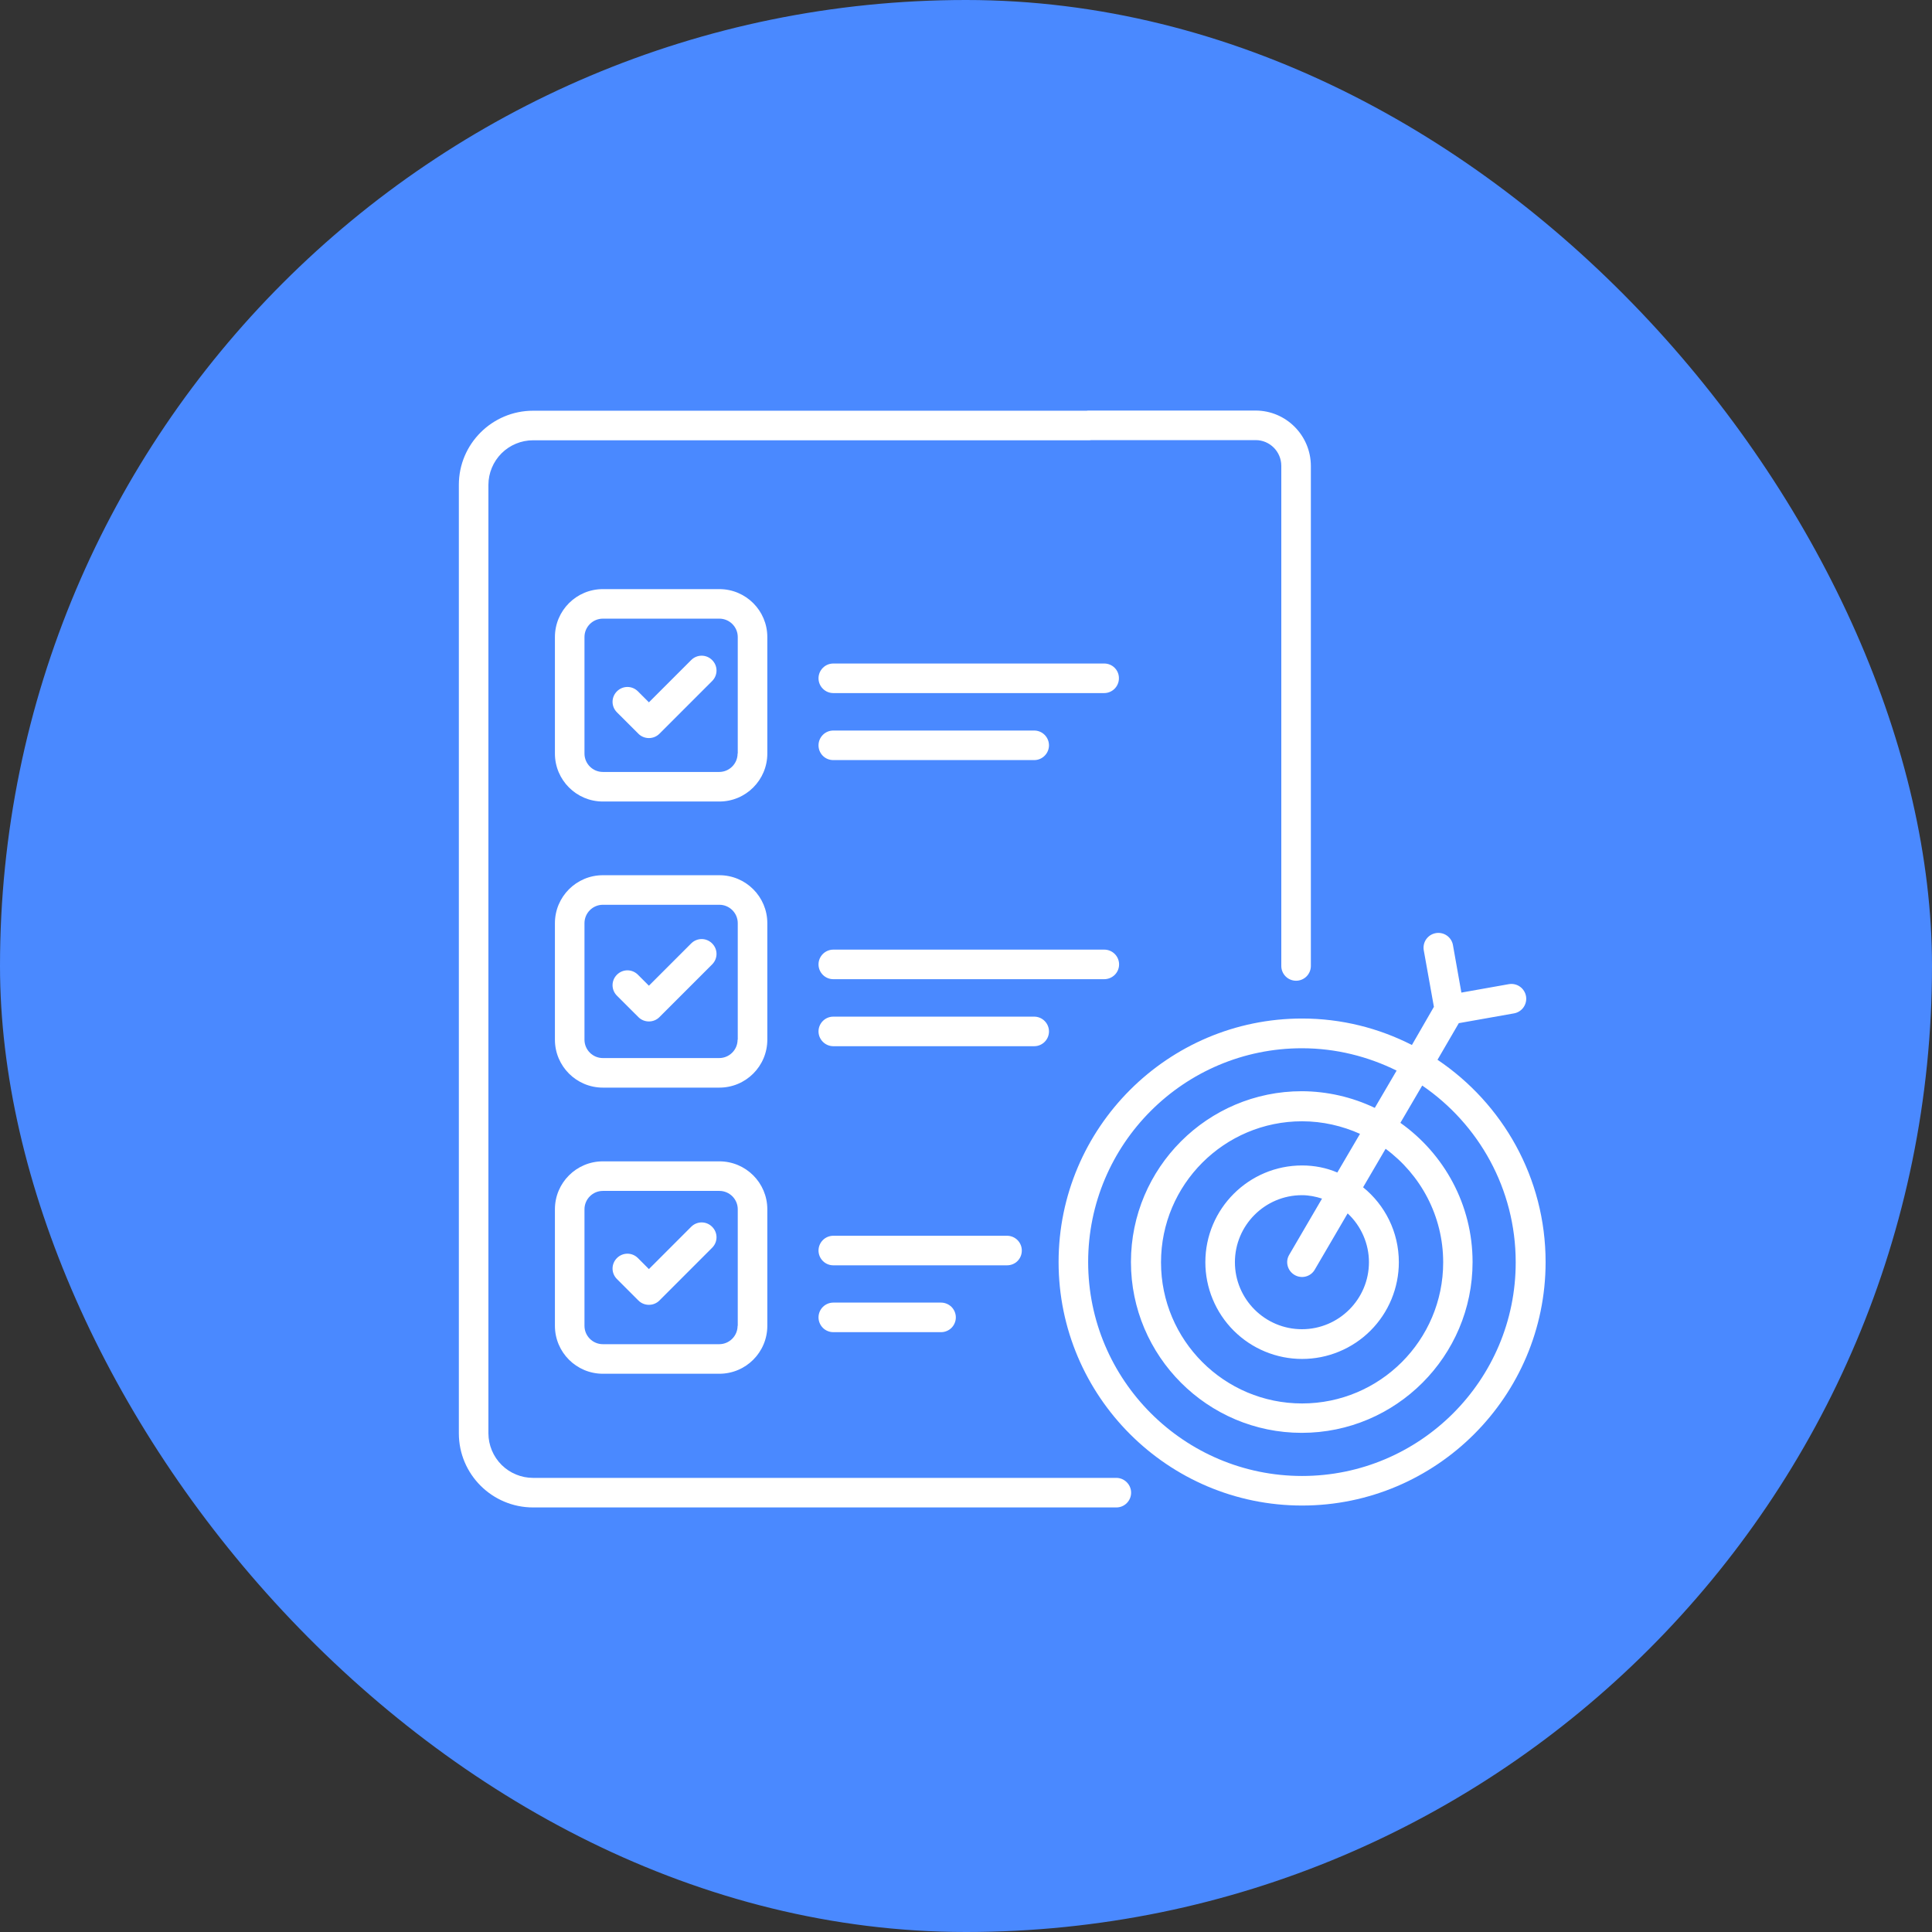 <?xml version="1.0" encoding="UTF-8"?> <svg xmlns="http://www.w3.org/2000/svg" width="80" height="80" viewBox="0 0 80 80" fill="none"><rect x="0" y="0" width="80" height="80" fill="#333333" stroke="none"/><rect width="80" height="80" rx="40" fill="#4A89FF"></rect><path d="M31.773 26.379C31.773 25.283 30.883 24.394 29.788 24.394H24.963C23.867 24.394 22.978 25.283 22.978 26.379V31.203C22.978 32.299 23.867 33.189 24.963 33.189H29.788C30.883 33.189 31.773 32.299 31.773 31.203V26.379ZM30.542 31.203C30.542 31.623 30.2 31.965 29.78 31.965H24.963C24.543 31.965 24.202 31.623 24.202 31.203V26.379C24.202 25.959 24.543 25.617 24.963 25.617H29.788C30.207 25.617 30.549 25.959 30.549 26.379V31.203H30.542ZM31.773 38.227C31.773 37.131 30.883 36.241 29.788 36.241H24.963C23.867 36.241 22.978 37.131 22.978 38.227V43.051C22.978 44.147 23.867 45.036 24.963 45.036H29.788C30.883 45.036 31.773 44.147 31.773 43.051V38.227ZM30.542 43.051C30.542 43.471 30.2 43.812 29.78 43.812H24.963C24.543 43.812 24.202 43.471 24.202 43.051V38.227C24.202 37.807 24.543 37.465 24.963 37.465H29.788C30.207 37.465 30.549 37.807 30.549 38.227V43.051H30.542ZM29.788 48.089H24.963C23.867 48.089 22.978 48.978 22.978 50.074V54.899C22.978 55.995 23.867 56.884 24.963 56.884H29.788C30.883 56.884 31.773 55.995 31.773 54.899V50.074C31.773 48.978 30.883 48.089 29.788 48.089ZM30.542 54.899C30.542 55.319 30.2 55.66 29.78 55.66H24.963C24.543 55.66 24.202 55.319 24.202 54.899V50.074C24.202 49.654 24.543 49.313 24.963 49.313H29.788C30.207 49.313 30.549 49.654 30.549 50.074V54.899H30.542ZM45.727 27.475H34.505C34.343 27.475 34.187 27.539 34.073 27.654C33.958 27.769 33.893 27.924 33.893 28.087C33.893 28.249 33.958 28.405 34.073 28.519C34.187 28.634 34.343 28.699 34.505 28.699H45.72C46.061 28.699 46.332 28.421 46.332 28.087C46.333 28.007 46.318 27.927 46.288 27.853C46.258 27.779 46.213 27.711 46.157 27.654C46.101 27.598 46.034 27.552 45.96 27.522C45.886 27.491 45.807 27.475 45.727 27.475ZM34.505 31.474H42.824C42.986 31.474 43.142 31.409 43.256 31.294C43.371 31.18 43.436 31.024 43.436 30.862C43.436 30.7 43.371 30.544 43.256 30.429C43.142 30.314 42.986 30.25 42.824 30.25H34.505C34.343 30.25 34.187 30.314 34.073 30.429C33.958 30.544 33.893 30.7 33.893 30.862C33.893 31.203 34.164 31.474 34.505 31.474ZM46.339 39.934C46.339 39.772 46.274 39.616 46.16 39.502C46.045 39.387 45.889 39.322 45.727 39.322H34.505C34.343 39.322 34.187 39.387 34.073 39.502C33.958 39.616 33.893 39.772 33.893 39.934C33.893 40.097 33.958 40.252 34.073 40.367C34.187 40.482 34.343 40.546 34.505 40.546H45.72C46.061 40.546 46.339 40.276 46.339 39.934ZM43.436 42.709C43.436 42.547 43.371 42.392 43.256 42.277C43.142 42.162 42.986 42.097 42.824 42.097H34.505C34.164 42.097 33.893 42.375 33.893 42.709C33.893 43.044 34.171 43.321 34.505 43.321H42.824C43.165 43.321 43.436 43.044 43.436 42.709ZM42.311 51.782C42.311 51.62 42.247 51.464 42.132 51.349C42.017 51.235 41.862 51.17 41.699 51.17H34.505C34.343 51.17 34.187 51.235 34.073 51.349C33.958 51.464 33.893 51.62 33.893 51.782C33.893 51.944 33.958 52.1 34.073 52.215C34.187 52.33 34.343 52.394 34.505 52.394H41.699C42.041 52.394 42.311 52.124 42.311 51.782ZM34.505 53.938C34.425 53.938 34.345 53.954 34.271 53.985C34.197 54.016 34.129 54.061 34.073 54.117C34.016 54.174 33.971 54.242 33.94 54.316C33.909 54.39 33.893 54.47 33.893 54.55C33.893 54.63 33.909 54.71 33.94 54.784C33.971 54.858 34.016 54.926 34.073 54.983C34.129 55.04 34.197 55.085 34.271 55.115C34.345 55.146 34.425 55.162 34.505 55.162H38.967C39.047 55.162 39.127 55.146 39.201 55.115C39.275 55.085 39.343 55.04 39.4 54.983C39.456 54.926 39.502 54.858 39.532 54.784C39.563 54.71 39.579 54.63 39.579 54.55C39.579 54.47 39.563 54.39 39.532 54.316C39.502 54.242 39.456 54.174 39.4 54.117C39.343 54.061 39.275 54.016 39.201 53.985C39.127 53.954 39.047 53.938 38.967 53.938H34.505Z" fill="white"></path><path d="M28.62 27.332L26.87 29.082L26.415 28.627C26.173 28.385 25.788 28.385 25.546 28.627C25.304 28.869 25.304 29.253 25.546 29.495L26.436 30.384C26.55 30.498 26.706 30.562 26.87 30.562C27.034 30.562 27.19 30.498 27.304 30.384L29.488 28.2C29.73 27.958 29.73 27.573 29.488 27.332C29.247 27.09 28.862 27.09 28.62 27.332ZM28.62 39.066L26.87 40.816L26.415 40.361C26.173 40.119 25.788 40.119 25.546 40.361C25.304 40.602 25.304 40.987 25.546 41.229L26.436 42.118C26.55 42.232 26.706 42.296 26.87 42.296C27.034 42.296 27.19 42.232 27.304 42.118L29.488 39.934C29.73 39.692 29.73 39.307 29.488 39.066C29.247 38.824 28.862 38.824 28.62 39.066ZM28.62 50.799L26.87 52.55L26.415 52.094C26.173 51.852 25.788 51.852 25.546 52.094C25.304 52.336 25.304 52.721 25.546 52.962L26.436 53.852C26.55 53.966 26.706 54.03 26.87 54.03C27.034 54.03 27.19 53.966 27.304 53.852L29.488 51.667C29.73 51.425 29.73 51.041 29.488 50.799C29.247 50.557 28.862 50.557 28.62 50.799ZM59.524 43.883L60.406 42.367L62.691 41.962C62.851 41.933 62.994 41.842 63.087 41.709C63.18 41.575 63.217 41.41 63.189 41.25C63.16 41.09 63.069 40.947 62.936 40.854C62.803 40.76 62.638 40.724 62.477 40.752L60.513 41.101L60.164 39.137C60.151 39.057 60.121 38.981 60.078 38.913C60.034 38.845 59.978 38.786 59.912 38.74C59.846 38.694 59.771 38.661 59.693 38.644C59.614 38.626 59.532 38.624 59.453 38.639C59.373 38.653 59.298 38.682 59.23 38.725C59.162 38.769 59.103 38.825 59.056 38.891C59.01 38.957 58.977 39.032 58.96 39.111C58.943 39.189 58.941 39.271 58.955 39.35L59.375 41.691L58.464 43.271C57.098 42.574 55.553 42.175 53.917 42.175C48.359 42.175 43.834 46.701 43.834 52.258C43.834 57.816 48.359 62.341 53.917 62.341C59.474 62.341 64 57.816 64 52.258C64 48.771 62.221 45.697 59.524 43.883ZM53.917 61.117C49.035 61.117 45.058 57.147 45.058 52.258C45.058 47.37 49.028 43.406 53.91 43.406C55.319 43.406 56.649 43.748 57.831 44.331L56.927 45.875C55.982 45.424 54.949 45.188 53.903 45.185C50.003 45.185 46.83 48.359 46.83 52.258C46.83 56.157 50.003 59.331 53.903 59.331C57.802 59.331 60.976 56.157 60.976 52.258C60.976 49.881 59.794 47.775 57.987 46.494L58.891 44.95C61.225 46.544 62.762 49.227 62.762 52.265C62.769 57.147 58.798 61.117 53.917 61.117ZM53.604 52.792C53.673 52.833 53.75 52.86 53.83 52.871C53.91 52.883 53.992 52.878 54.07 52.857C54.148 52.837 54.221 52.801 54.285 52.752C54.349 52.703 54.403 52.641 54.443 52.571L55.803 50.244C56.081 50.502 56.302 50.815 56.454 51.163C56.606 51.511 56.685 51.886 56.685 52.265C56.685 53.795 55.44 55.04 53.91 55.04C52.38 55.04 51.135 53.795 51.135 52.265C51.135 50.735 52.38 49.49 53.91 49.49C54.202 49.49 54.479 49.547 54.742 49.632L53.383 51.959C53.212 52.244 53.312 52.621 53.604 52.792ZM53.917 48.259C51.711 48.259 49.911 50.052 49.911 52.265C49.911 52.791 50.014 53.312 50.216 53.798C50.417 54.284 50.712 54.726 51.084 55.098C51.456 55.47 51.898 55.765 52.384 55.966C52.87 56.168 53.391 56.271 53.917 56.271C54.443 56.271 54.964 56.168 55.45 55.966C55.936 55.765 56.378 55.47 56.75 55.098C57.122 54.726 57.417 54.284 57.618 53.798C57.819 53.312 57.923 52.791 57.923 52.265C57.923 51.013 57.347 49.896 56.443 49.163L57.375 47.569C58.82 48.636 59.759 50.344 59.759 52.272C59.759 55.496 57.14 58.114 53.917 58.114C50.693 58.114 48.075 55.496 48.075 52.272C48.075 49.049 50.693 46.43 53.917 46.43C54.771 46.43 55.582 46.622 56.315 46.95L55.376 48.551C54.927 48.359 54.436 48.259 53.917 48.259Z" fill="white"></path><path d="M46.225 61.196H22.074C21.585 61.196 21.115 61.002 20.768 60.657C20.422 60.311 20.226 59.842 20.224 59.353V20.074C20.226 19.585 20.422 19.116 20.768 18.77C21.115 18.425 21.585 18.231 22.074 18.231H45.093C45.122 18.231 45.157 18.231 45.186 18.224H51.996C52.579 18.224 53.056 18.701 53.056 19.291V39.998C53.056 40.16 53.12 40.316 53.235 40.431C53.35 40.546 53.506 40.61 53.668 40.61C53.83 40.61 53.986 40.546 54.101 40.431C54.215 40.316 54.28 40.16 54.28 39.998V19.298C54.28 18.032 53.255 17 51.989 17H45.086C45.058 17 45.022 17 44.994 17.007H22.074C20.381 17.007 19 18.381 19 20.074V59.353C19 61.047 20.381 62.42 22.074 62.42H46.225C46.566 62.42 46.837 62.142 46.837 61.808C46.837 61.473 46.559 61.196 46.225 61.196Z" fill="white"></path></svg> 